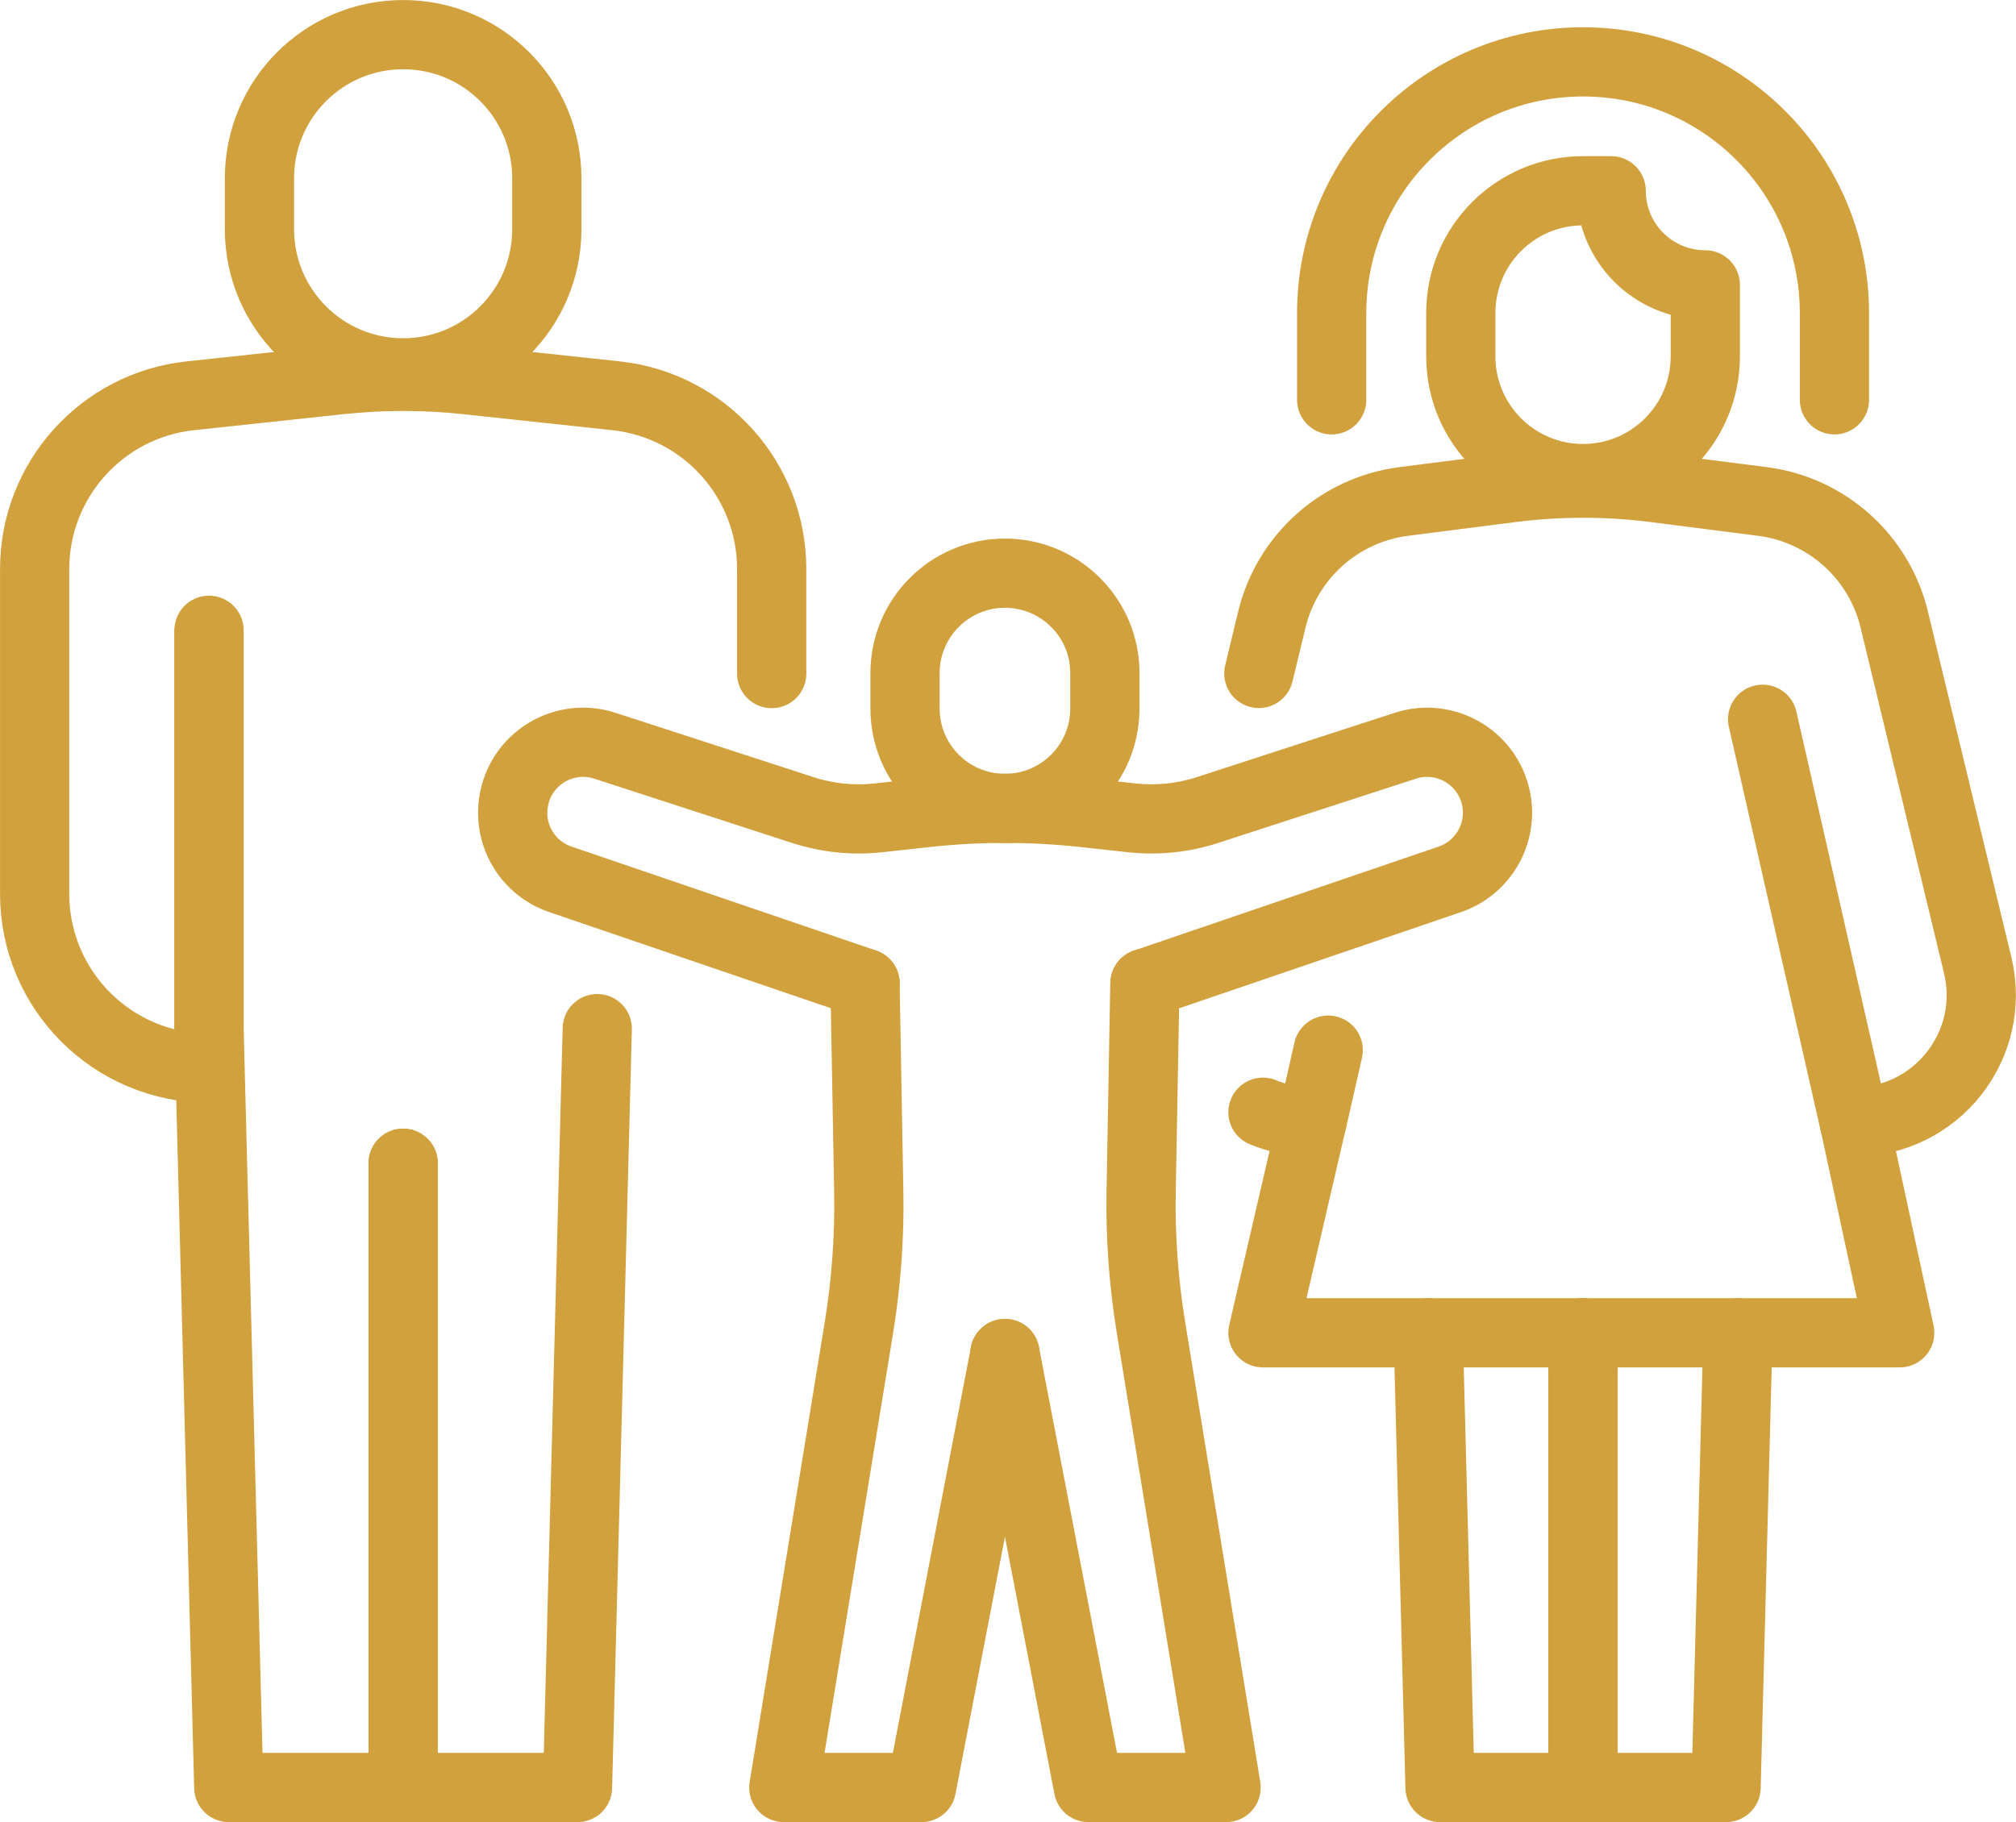 <?xml version="1.0" encoding="UTF-8"?>
<svg id="Livello_2" data-name="Livello 2" xmlns="http://www.w3.org/2000/svg" viewBox="0 0 274.59 248.24">
  <defs>
    <style>
      .cls-1 {
        fill: none;
        stroke: #d1a13d;
        stroke-linecap: round;
        stroke-linejoin: round;
        stroke-width: 9.43px;
      }
    </style>
  </defs>
  <g id="_ëîé_1" data-name="‘ëîé_1">
    <g>
      <g>
        <path class="cls-1" d="M136.88,184.4l11.37,59.13h18.75l-10.24-62.72c-.99-6.09-1.44-12.26-1.33-18.43l.51-28.41"/>
        <g>
          <path class="cls-1" d="M136.88,184.4l-11.37,59.13h-18.75l10.24-62.72c.99-6.09,1.44-12.26,1.33-18.43l-.51-28.41"/>
          <path class="cls-1" d="M117.83,133.97l-41.51-14.17c-4.39-1.5-7.08-5.92-6.38-10.51h0c.88-5.86,6.81-9.52,12.45-7.69l26.95,8.76c3.33,1.08,6.84,1.44,10.32,1.06l6.5-.71c7.14-.78,14.34-.78,21.48,0l6.5.71c3.48.38,7,.02,10.32-1.06l26.95-8.76c5.63-1.83,11.56,1.83,12.45,7.69h0c.69,4.58-2,9.01-6.38,10.51l-41.51,14.17"/>
        </g>
        <path class="cls-1" d="M136.88,110.14h0c-7.51,0-13.61-6.09-13.61-13.61v-4.83c0-7.51,6.09-13.61,13.61-13.61h0c7.51,0,13.61,6.09,13.61,13.61v4.83c0,7.51-6.09,13.61-13.61,13.61Z"/>
      </g>
      <g>
        <g>
          <polyline class="cls-1" points="54.91 158.48 54.91 243.53 31.16 243.53 28.47 140.14 28.47 85.87"/>
          <polyline class="cls-1" points="81.35 140.14 81.35 140.14 78.66 243.53 54.91 243.53 54.91 158.48"/>
          <path class="cls-1" d="M28.47,86.24v59.29h0c-13.12,0-23.75-10.63-23.75-23.75v-44.25c0-12.13,9.15-22.32,21.21-23.61l20.32-2.18c5.76-.62,11.57-.62,17.33,0l20.32,2.18c12.07,1.3,21.21,11.48,21.21,23.61v14.24"/>
        </g>
        <path class="cls-1" d="M54.91,50.8h0c-10.81,0-19.57-8.76-19.57-19.57v-6.94c0-10.81,8.76-19.57,19.57-19.57h0c10.81,0,19.57,8.76,19.57,19.57v6.94c0,10.81-8.76,19.57-19.57,19.57Z"/>
      </g>
      <g>
        <g>
          <g>
            <polyline class="cls-1" points="215.62 181.58 215.62 243.53 196.14 243.53 194.53 181.58"/>
            <polyline class="cls-1" points="236.72 181.58 235.1 243.53 215.62 243.53 215.62 181.58"/>
            <path class="cls-1" d="M171.46,91.75l1.77-7.33c2.07-8.57,9.22-14.98,17.96-16.1l14.62-1.87c6.51-.83,13.11-.83,19.62,0l14.62,1.87c8.75,1.12,15.9,7.52,17.96,16.1l11.36,47.07c2.63,10.89-5.62,21.36-16.82,21.36h0l-12.47-54.86"/>
            <path class="cls-1" d="M180.91,143.07l-2.22,9.78h0c-2.38,0-4.63-.47-6.67-1.32"/>
          </g>
          <path class="cls-1" d="M215.62,65.2h0c-9.2,0-16.65-7.45-16.65-16.65v-5.91c0-9.2,7.45-16.65,16.65-16.65h3.83c0,7.08,5.74,12.82,12.82,12.82v9.74c0,9.2-7.45,16.65-16.65,16.65Z"/>
          <path class="cls-1" d="M249.86,54.47v-11.8c0-18.91-15.33-34.24-34.24-34.24h0c-18.91,0-34.24,15.33-34.24,34.24v11.8"/>
        </g>
        <polyline class="cls-1" points="178.68 152.85 172.02 181.58 258.75 181.58 252.56 152.85"/>
      </g>
    </g>
  </g>
</svg>
